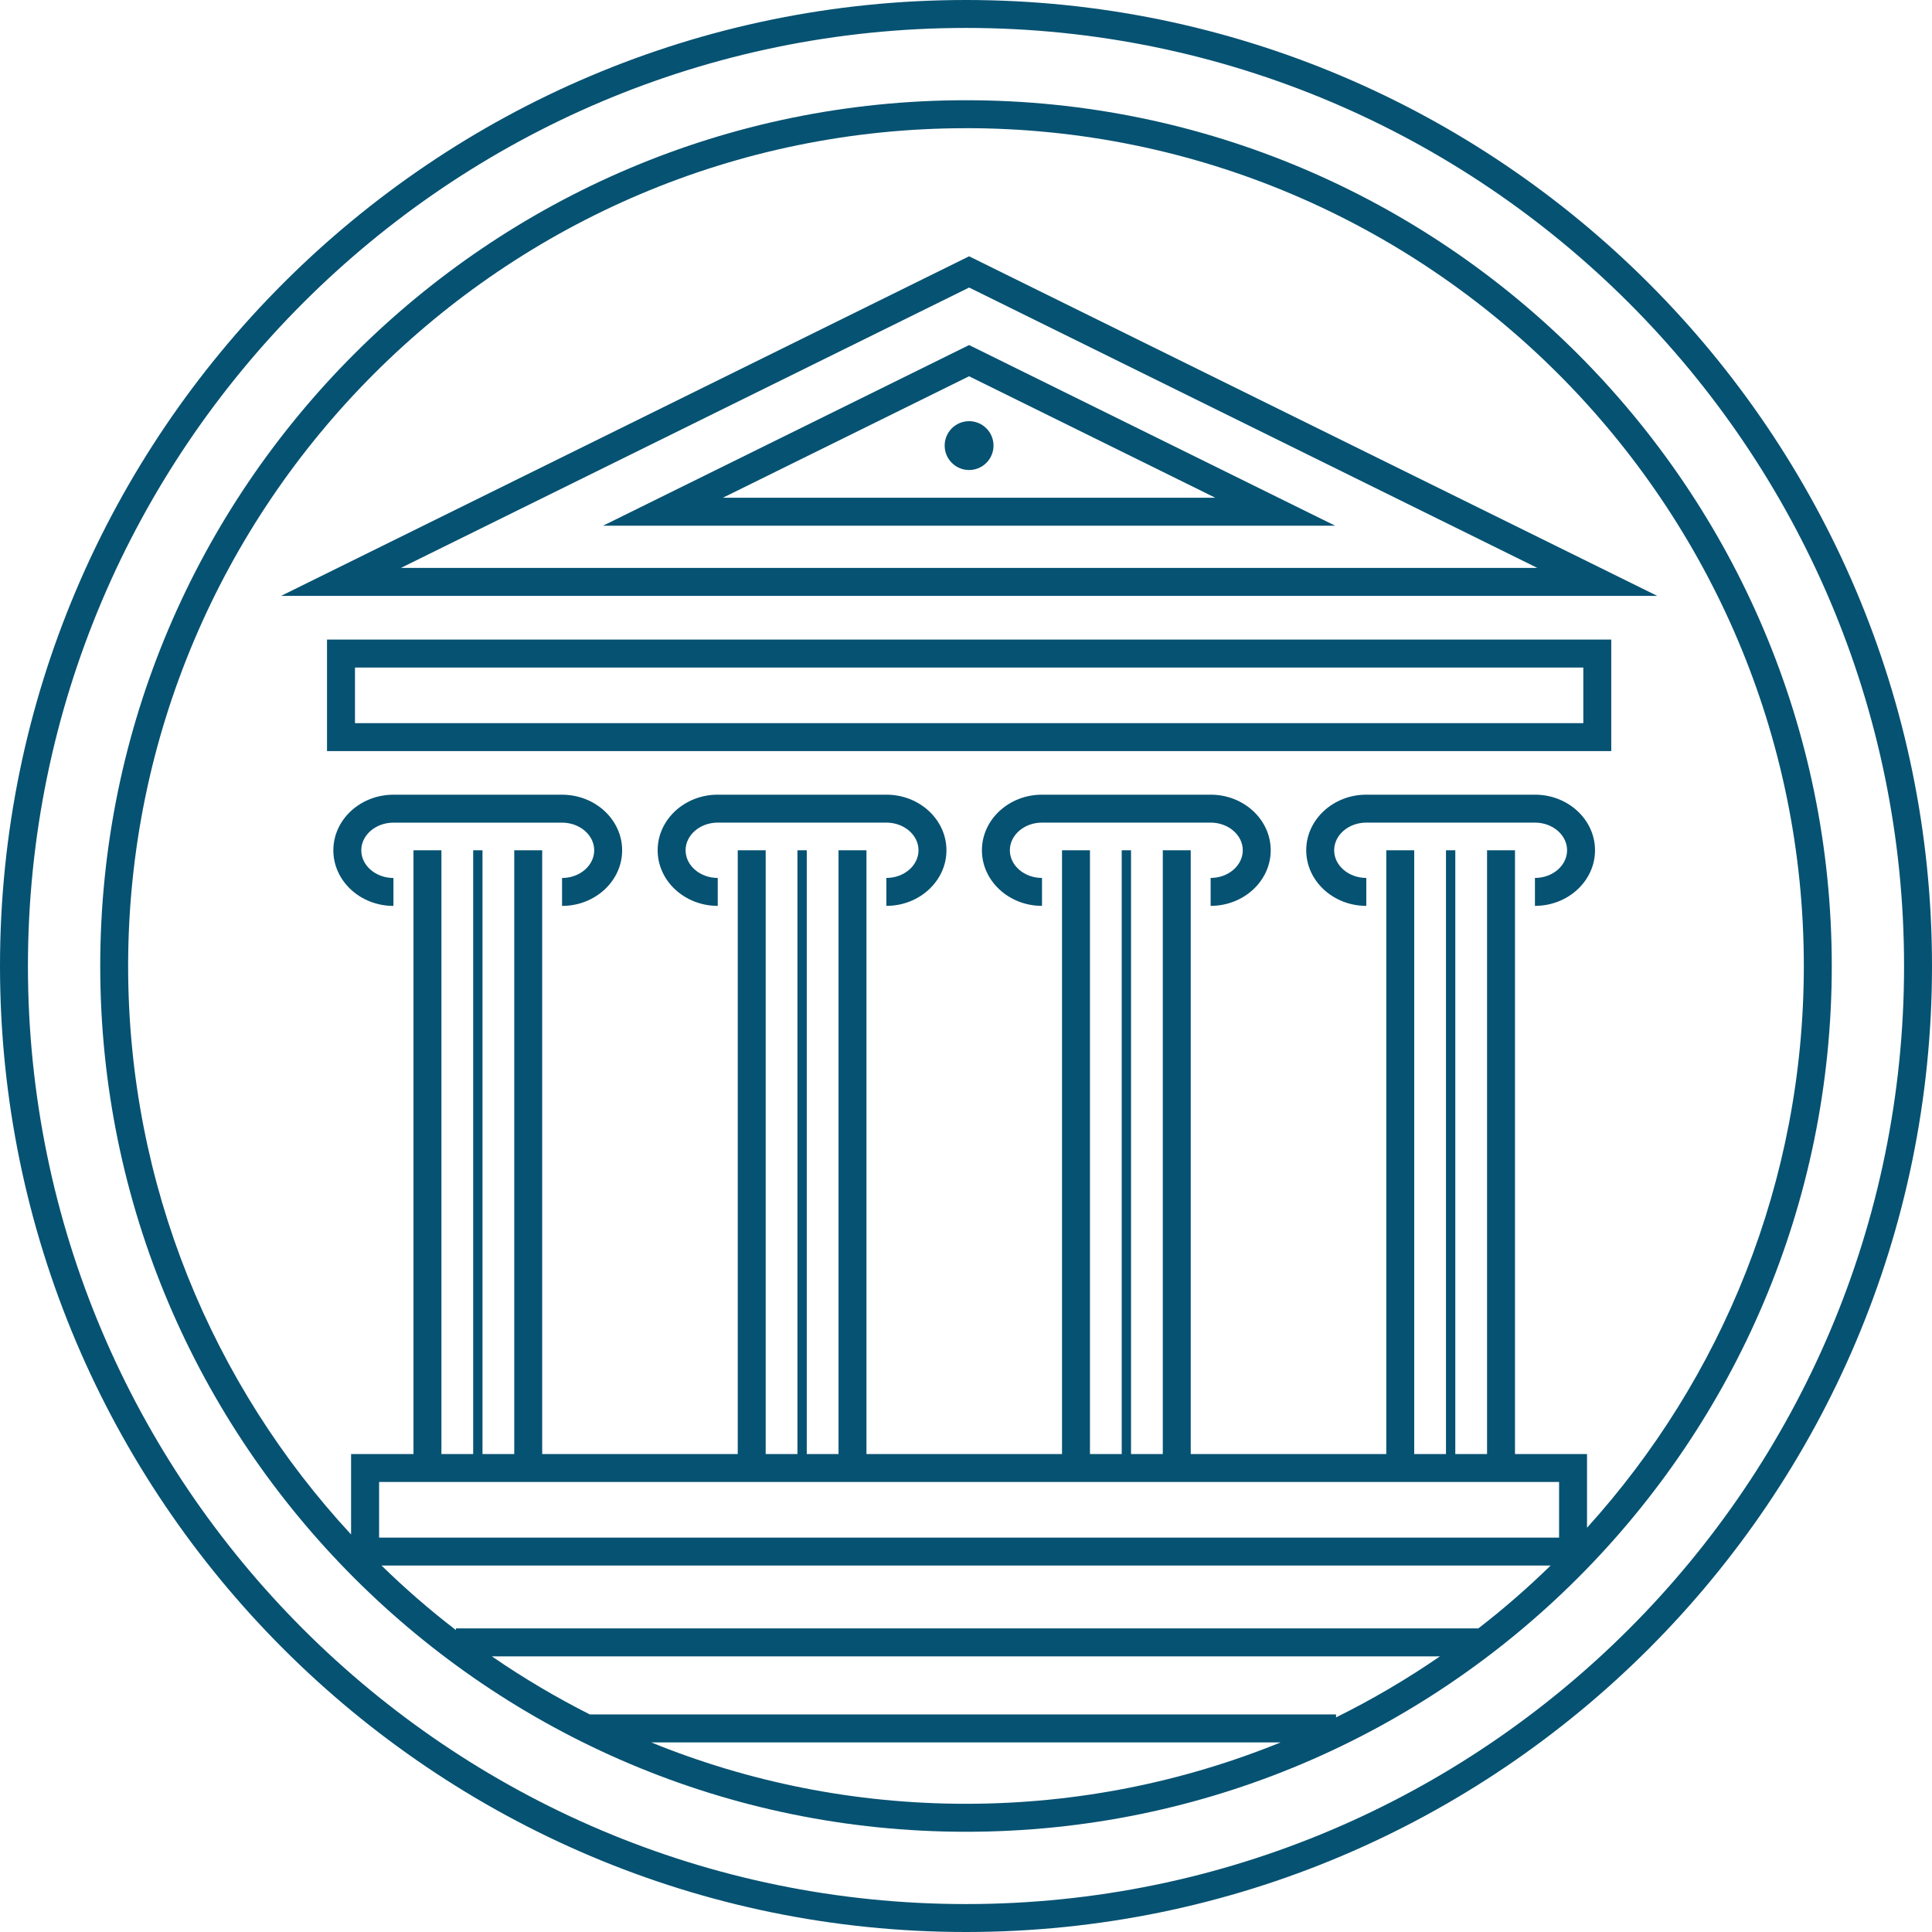 <svg width="50" height="50" xmlns="http://www.w3.org/2000/svg" fill="none">
 <defs>
  <clipPath id="clip0_847_4475">
   <rect width="126.712" height="50" fill="white" id="svg_1"/>
  </clipPath>
 </defs>
 <g>
  <title>Layer 1</title>
  <g clip-path="url(#clip0_847_4475)" id="svg_2">
   <path d="m61.889,17.357l2.192,0l0,-7.684l3.031,0l0,-1.787l-8.253,0l0,1.787l3.031,0l0,7.684z" fill="#065272" id="svg_3"/>
   <path d="m70.482,13.475l4.301,0l0,3.882l2.194,0l0,-9.471l-2.194,0l0,3.735l-4.301,0l0,-3.735l-2.192,0l0,9.471l2.192,0l0,-3.882z" fill="#065272" id="svg_4"/>
   <path d="m86.556,15.599l-5.155,0l0,-2.192l4.395,0l0,-1.705l-4.395,0l0,-2.057l4.979,0l0,-1.76l-7.158,0l0,9.471l7.334,0l0,-1.758z" fill="#065272" id="svg_5"/>
   <path d="m64.027,20.183l-4.099,0l0,9.471l2.192,0l0,-2.638l1.907,0c0.034,0 0.068,-0.005 0.101,-0.005l1.82,2.643l2.368,0l-2.117,-3.038c0,0 0.012,-0.005 0.019,-0.007c0.612,-0.27 1.087,-0.661 1.42,-1.169c0.333,-0.509 0.501,-1.116 0.501,-1.82c0,-0.704 -0.166,-1.326 -0.501,-1.84c-0.333,-0.513 -0.808,-0.909 -1.42,-1.184c-0.612,-0.275 -1.343,-0.412 -2.192,-0.412l0,0zm1.394,2.218c0.333,0.289 0.501,0.694 0.501,1.218c0,0.523 -0.166,0.919 -0.501,1.21c-0.333,0.294 -0.839,0.439 -1.517,0.439l-1.786,0l0,-3.301l1.786,0c0.677,0 1.181,0.145 1.517,0.434l0,0z" fill="#065272" id="svg_6"/>
   <path d="m72.051,25.704l4.398,0l0,-1.705l-4.398,0l0,-2.057l4.979,0l0,-1.76l-7.158,0l0,9.471l7.334,0l0,-1.758l-5.155,0l0,-2.192z" fill="#065272" id="svg_7"/>
   <path d="m82.819,26.948l-2.881,-6.765l-2.368,0l4.087,9.471l2.165,0l4.099,-9.471l-2.177,0l-2.925,6.765z" fill="#065272" id="svg_8"/>
   <path d="m96.041,27.896l-5.157,0l0,-2.192l4.398,0l0,-1.705l-4.398,0l0,-2.057l4.981,0l0,-1.76l-7.158,0l0,9.471l7.334,0l0,-1.758z" fill="#065272" id="svg_9"/>
   <path d="m104.306,25.928l-4.709,-5.745l-1.813,0l0,9.471l2.165,0l0,-5.748l4.724,5.748l1.798,0l0,-9.471l-2.165,0l0,5.745z" fill="#065272" id="svg_10"/>
   <path d="m115.05,25.405c0,0.902 -0.186,1.55 -0.555,1.948c-0.369,0.398 -0.887,0.596 -1.555,0.596c-0.668,0 -1.186,-0.198 -1.555,-0.596c-0.369,-0.398 -0.555,-1.046 -0.555,-1.948l0,-5.222l-2.191,0l0,5.304c0,1.389 0.378,2.459 1.135,3.207c0.757,0.747 1.809,1.123 3.154,1.123c1.345,0 2.394,-0.374 3.154,-1.123c0.759,-0.75 1.135,-1.818 1.135,-3.207l0,-5.304l-2.165,0l0,5.222l-0.002,0z" fill="#065272" id="svg_11"/>
   <path d="m121.557,27.896l0,-2.192l4.398,0l0,-1.705l-4.398,0l0,-2.057l4.981,0l0,-1.76l-7.158,0l0,9.471l7.332,0l0,-1.758l-5.155,0z" fill="#065272" id="svg_12"/>
   <path d="m62.405,35.023c0.27,-0.27 0.591,-0.477 0.96,-0.622c0.369,-0.145 0.776,-0.217 1.218,-0.217c0.47,0 0.902,0.092 1.3,0.277c0.398,0.186 0.757,0.463 1.083,0.832l1.408,-1.3c-0.451,-0.55 -1.008,-0.967 -1.671,-1.251c-0.663,-0.284 -1.406,-0.427 -2.225,-0.427c-0.74,0 -1.42,0.12 -2.042,0.359c-0.622,0.239 -1.167,0.579 -1.63,1.022c-0.463,0.444 -0.825,0.96 -1.083,1.555c-0.258,0.596 -0.386,1.249 -0.386,1.963c0,0.714 0.128,1.367 0.386,1.963c0.258,0.596 0.615,1.114 1.075,1.555c0.461,0.441 1.003,0.784 1.63,1.022c0.627,0.239 1.307,0.359 2.037,0.359c0.829,0 1.577,-0.145 2.24,-0.434c0.663,-0.289 1.22,-0.709 1.671,-1.258l-1.408,-1.3c-0.326,0.379 -0.685,0.661 -1.083,0.846c-0.398,0.186 -0.829,0.277 -1.3,0.277c-0.441,0 -0.849,-0.072 -1.218,-0.217c-0.369,-0.145 -0.69,-0.352 -0.96,-0.622c-0.27,-0.27 -0.48,-0.591 -0.629,-0.96c-0.149,-0.369 -0.224,-0.781 -0.224,-1.232c0,-0.451 0.075,-0.861 0.224,-1.232c0.149,-0.369 0.359,-0.69 0.629,-0.96l-0.002,0z" fill="#065272" id="svg_13"/>
   <path d="m72.025,38l4.395,0l0,-1.705l-4.395,0l0,-2.057l4.979,0l0,-1.76l-7.158,0l0,9.47l7.334,0l0,-1.758l-5.155,0l0,-2.192z" fill="#065272" id="svg_14"/>
   <path d="m85.445,38.224l-4.709,-5.745l-1.811,0l0,9.47l2.163,0l0,-5.748l4.723,5.748l1.799,0l0,-9.47l-2.165,0l0,5.745z" fill="#065272" id="svg_15"/>
   <path d="m88.789,34.266l3.031,0l0,7.684l2.192,0l0,-7.684l3.031,0l0,-1.787l-8.253,0l0,1.787z" fill="#065272" id="svg_16"/>
   <path d="m100.398,38l4.395,0l0,-1.705l-4.395,0l0,-2.057l4.979,0l0,-1.76l-7.159,0l0,9.47l7.335,0l0,-1.758l-5.155,0l0,-2.192z" fill="#065272" id="svg_17"/>
   <path d="m113.589,38.907c0.612,-0.27 1.087,-0.661 1.42,-1.169c0.332,-0.509 0.501,-1.116 0.501,-1.82c0,-0.704 -0.166,-1.326 -0.501,-1.84c-0.333,-0.513 -0.808,-0.909 -1.42,-1.184c-0.613,-0.275 -1.346,-0.412 -2.192,-0.412l-4.099,0l0,9.471l2.192,0l0,-2.638l1.907,0c0.034,0 0.065,-0.005 0.101,-0.005l1.821,2.643l2.367,0l-2.117,-3.038c0,0 0.012,-0.005 0.02,-0.007l0,0zm-0.798,-4.207c0.332,0.289 0.501,0.694 0.501,1.218c0,0.523 -0.166,0.919 -0.501,1.21c-0.333,0.294 -0.839,0.439 -1.517,0.439l-1.787,0l0,-3.301l1.787,0c0.678,0 1.181,0.145 1.517,0.434l0,0z" fill="#065272" id="svg_18"/>
   <path d="m25,0c-13.786,0 -25,11.216 -25,25c0,13.784 11.214,25 25,25c13.786,0 25,-11.214 25,-25c0,-13.786 -11.216,-25 -25,-25zm0,49.277c-13.386,0 -24.277,-10.891 -24.277,-24.277c0,-13.386 10.891,-24.277 24.277,-24.277c13.386,0 24.277,10.891 24.277,24.277c0,13.386 -10.891,24.277 -24.277,24.277z" fill="#065272" id="svg_19"/>
   <path d="m25,2.594c-12.354,0 -22.406,10.052 -22.406,22.406c0,12.354 10.052,22.406 22.406,22.406c12.354,0 22.406,-10.052 22.406,-22.406c0,-12.354 -10.052,-22.406 -22.406,-22.406zm0,0.723c11.956,0 21.683,9.726 21.683,21.682c0,5.589 -2.127,10.691 -5.611,14.539l0,-1.907l-1.864,0l0,-15.626l-0.723,0l0,15.626l-0.822,0l0,-15.626l-0.241,0l0,15.626l-0.822,0l0,-15.626l-0.723,0l0,15.626l-5.061,0l0,-15.626l-0.723,0l0,15.626l-0.822,0l0,-15.626l-0.241,0l0,15.626l-0.822,0l0,-15.626l-0.723,0l0,15.626l-5.061,0l0,-15.626l-0.723,0l0,15.626l-0.822,0l0,-15.626l-0.241,0l0,15.626l-0.822,0l0,-15.626l-0.723,0l0,15.626l-5.061,0l0,-15.626l-0.723,0l0,15.626l-0.822,0l0,-15.626l-0.241,0l0,15.626l-0.822,0l0,-15.626l-0.723,0l0,15.626l-1.615,0l0,2.081c-3.58,-3.867 -5.77,-9.039 -5.77,-14.712c0.005,-11.956 9.731,-21.682 21.687,-21.682zm-9.726,41.057c-0.885,-0.446 -1.734,-0.95 -2.544,-1.507l24.535,0c-0.854,0.588 -1.753,1.116 -2.688,1.579l0,-0.077l-19.303,0l0,0.005l0,0zm-3.474,-2.23l0,0.043c-0.675,-0.518 -1.319,-1.078 -1.926,-1.671l30.256,0c-0.591,0.576 -1.215,1.121 -1.871,1.627l-26.459,0zm28.549,-3.79l0,1.439l-30.538,0l0,-1.439l30.538,0zm-23.493,6.739l16.287,0c-2.515,1.022 -5.266,1.589 -8.145,1.589c-2.879,0 -5.627,-0.564 -8.145,-1.589l0.003,0z" fill="#065272" id="svg_20"/>
   <path d="m41.699,16.552l-33.236,0l0,2.886l33.236,0l0,-2.886zm-0.723,2.163l-31.789,0l0,-1.439l31.789,0l0,1.439z" fill="#065272" id="svg_21"/>
   <path d="m25.08,6.633l-17.805,8.788l35.613,0l-17.808,-8.788zm0,0.808l14.707,7.257l-29.412,0l14.707,-7.257l-0.002,0z" fill="#065272" id="svg_22"/>
   <path d="m10.182,23.445l0,-0.723c-0.458,0 -0.832,-0.321 -0.832,-0.716c0,-0.395 0.374,-0.716 0.832,-0.716l4.364,0c0.458,0 0.832,0.321 0.832,0.716c0,0.395 -0.374,0.716 -0.832,0.716l0,0.723c0.858,0 1.555,-0.646 1.555,-1.439c0,-0.793 -0.697,-1.439 -1.555,-1.439l-4.364,0c-0.858,0 -1.555,0.646 -1.555,1.439c0,0.793 0.697,1.439 1.555,1.439z" fill="#065272" id="svg_23"/>
   <path d="m39.724,20.566l-4.364,0c-0.858,0 -1.555,0.646 -1.555,1.439c0,0.793 0.697,1.439 1.555,1.439l0,-0.723c-0.458,0 -0.832,-0.321 -0.832,-0.716c0,-0.395 0.374,-0.716 0.832,-0.716l4.364,0c0.458,0 0.832,0.321 0.832,0.716c0,0.395 -0.374,0.716 -0.832,0.716l0,0.723c0.858,0 1.555,-0.646 1.555,-1.439c0,-0.793 -0.697,-1.439 -1.555,-1.439z" fill="#065272" id="svg_24"/>
   <path d="m22.939,20.566l-4.364,0c-0.858,0 -1.555,0.646 -1.555,1.439c0,0.793 0.697,1.439 1.555,1.439l0,-0.723c-0.458,0 -0.832,-0.321 -0.832,-0.716c0,-0.395 0.374,-0.716 0.832,-0.716l4.364,0c0.458,0 0.832,0.321 0.832,0.716c0,0.395 -0.374,0.716 -0.832,0.716l0,0.723c0.858,0 1.555,-0.646 1.555,-1.439c0,-0.793 -0.697,-1.439 -1.555,-1.439l0,0z" fill="#065272" id="svg_25"/>
   <path d="m31.331,20.566l-4.364,0c-0.858,0 -1.555,0.646 -1.555,1.439c0,0.793 0.697,1.439 1.555,1.439l0,-0.723c-0.458,0 -0.832,-0.321 -0.832,-0.716c0,-0.395 0.374,-0.716 0.832,-0.716l4.364,0c0.458,0 0.832,0.321 0.832,0.716c0,0.395 -0.374,0.716 -0.832,0.716l0,0.723c0.858,0 1.555,-0.646 1.555,-1.439c0,-0.793 -0.697,-1.439 -1.555,-1.439z" fill="#065272" id="svg_26"/>
   <path d="m25.08,8.93l-9.473,4.675l18.946,0l-9.473,-4.675l0,0zm0,0.808l6.372,3.144l-12.745,0l6.372,-3.144l0,0z" fill="#065272" id="svg_27"/>
   <path d="m25.08,12.164c0.349,0 0.632,-0.283 0.632,-0.632c0,-0.349 -0.283,-0.632 -0.632,-0.632c-0.349,0 -0.632,0.283 -0.632,0.632c0,0.349 0.283,0.632 0.632,0.632z" fill="#065272" id="svg_28"/>
  </g>
 </g>
</svg>